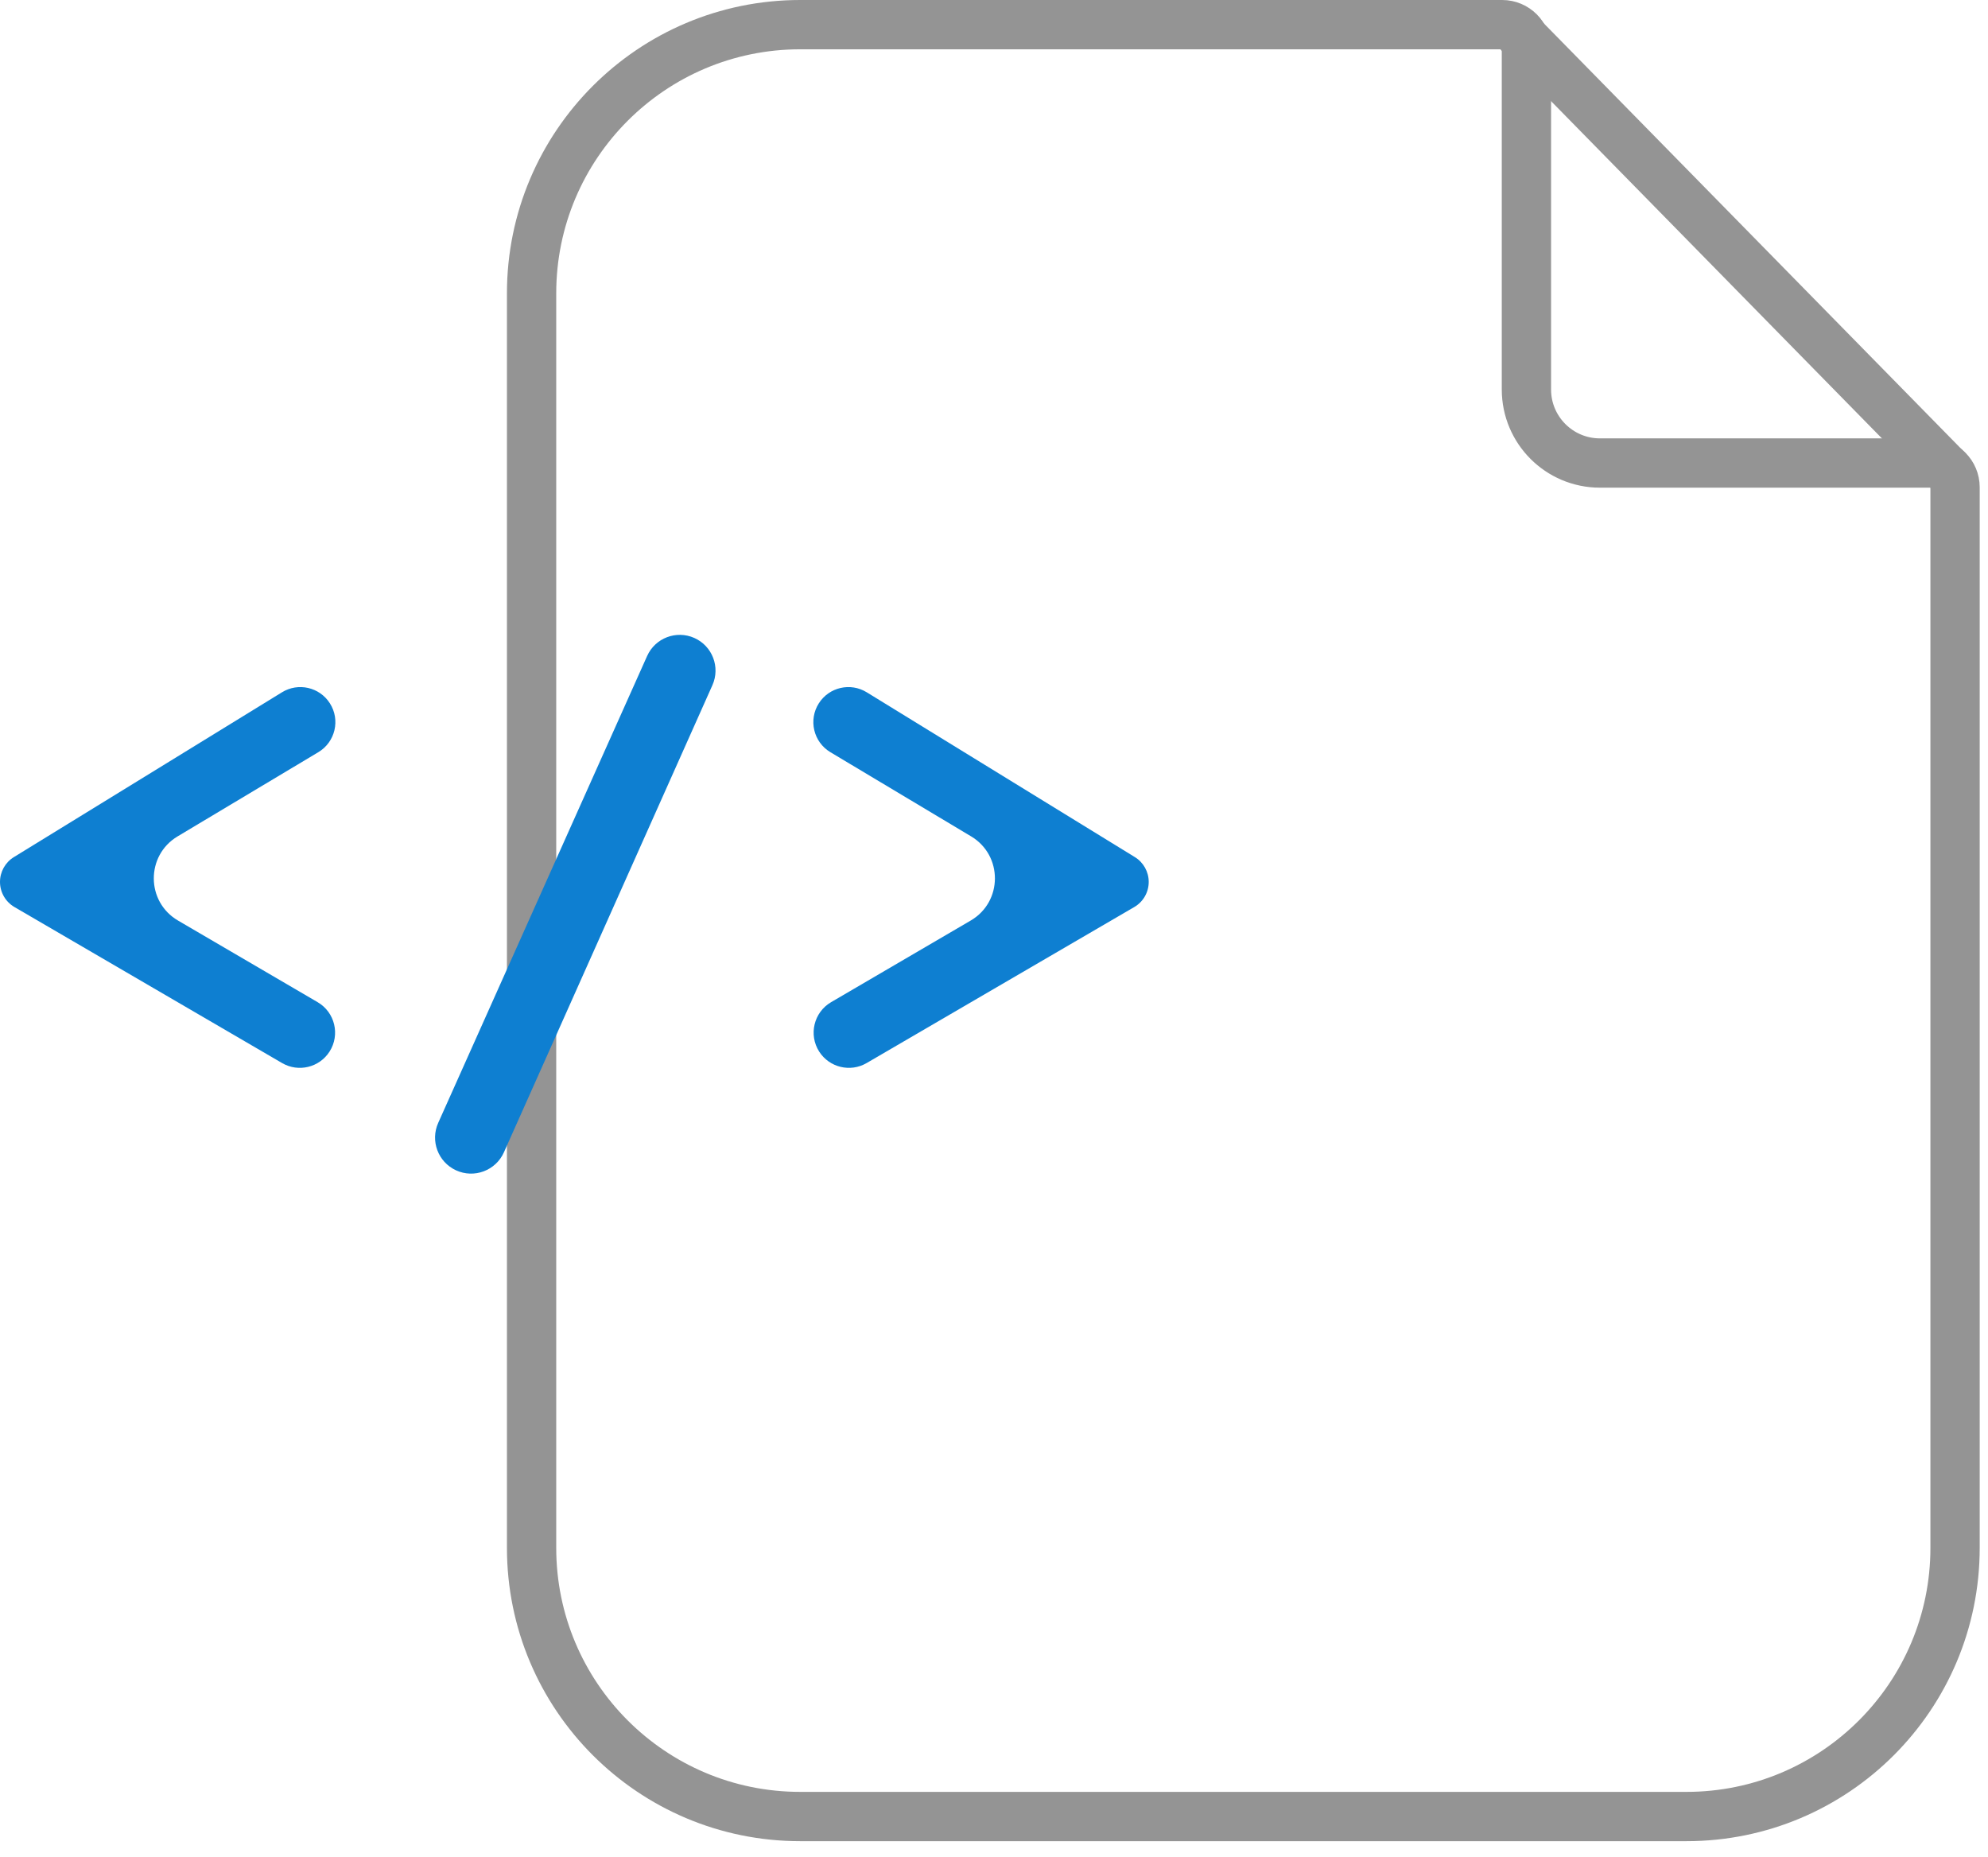 <svg width="121" height="113" viewBox="0 0 121 113" fill="none" xmlns="http://www.w3.org/2000/svg">
<path d="M32.355 17.851C32.355 8.821 39.675 1.5 48.706 1.5H91.431C92.245 1.5 92.906 2.16 92.906 2.975V23.704C92.906 26.175 94.909 28.179 97.381 28.179H117.52C118.335 28.179 118.995 28.839 118.995 29.654V94.2C118.995 103.23 111.675 110.551 102.644 110.551H48.706C39.675 110.551 32.355 103.23 32.355 94.2V17.851Z" stroke="#949494" stroke-width="3"/>
<path d="M93.55 0.999C92.969 0.408 92.02 0.399 91.428 0.979C90.837 1.559 90.828 2.509 91.408 3.1L93.55 0.999ZM117.408 29.6C117.988 30.192 118.938 30.201 119.53 29.621C120.121 29.04 120.13 28.091 119.55 27.499L117.408 29.6ZM91.408 3.1L117.408 29.6L119.55 27.499L93.55 0.999L91.408 3.1Z" fill="#949494"/>
<path d="M0.879 55.201C0.335 54.884 0 54.301 0 53.671C0 53.056 0.319 52.484 0.844 52.162L17.164 42.131C18.154 41.522 19.45 41.819 20.076 42.798C20.725 43.811 20.407 45.16 19.375 45.777L10.809 50.901C8.867 52.063 8.882 54.881 10.835 56.023L19.333 60.991C20.385 61.606 20.714 62.972 20.057 63.999C19.437 64.967 18.164 65.275 17.17 64.696L0.879 55.201Z" fill="#0E7FD1"/>
<path d="M39.387 39.924C39.877 38.829 41.161 38.337 42.258 38.824C43.358 39.313 43.852 40.601 43.361 41.7L30.672 70.126C30.173 71.243 28.857 71.736 27.748 71.22C26.662 70.716 26.182 69.432 26.671 68.338L39.387 39.924Z" fill="#0E7FD1"/>
<path d="M52.747 64.696C51.754 65.275 50.48 64.967 49.86 63.999C49.204 62.972 49.533 61.606 50.584 60.991L59.082 56.023C61.036 54.881 61.05 52.063 59.108 50.901L50.542 45.777C49.51 45.16 49.193 43.811 49.841 42.798C50.468 41.819 51.763 41.522 52.753 42.131L69.074 52.162C69.598 52.484 69.917 53.056 69.917 53.671C69.917 54.301 69.583 54.884 69.038 55.201L52.747 64.696Z" fill="#0E7FD1"/>
</svg>
